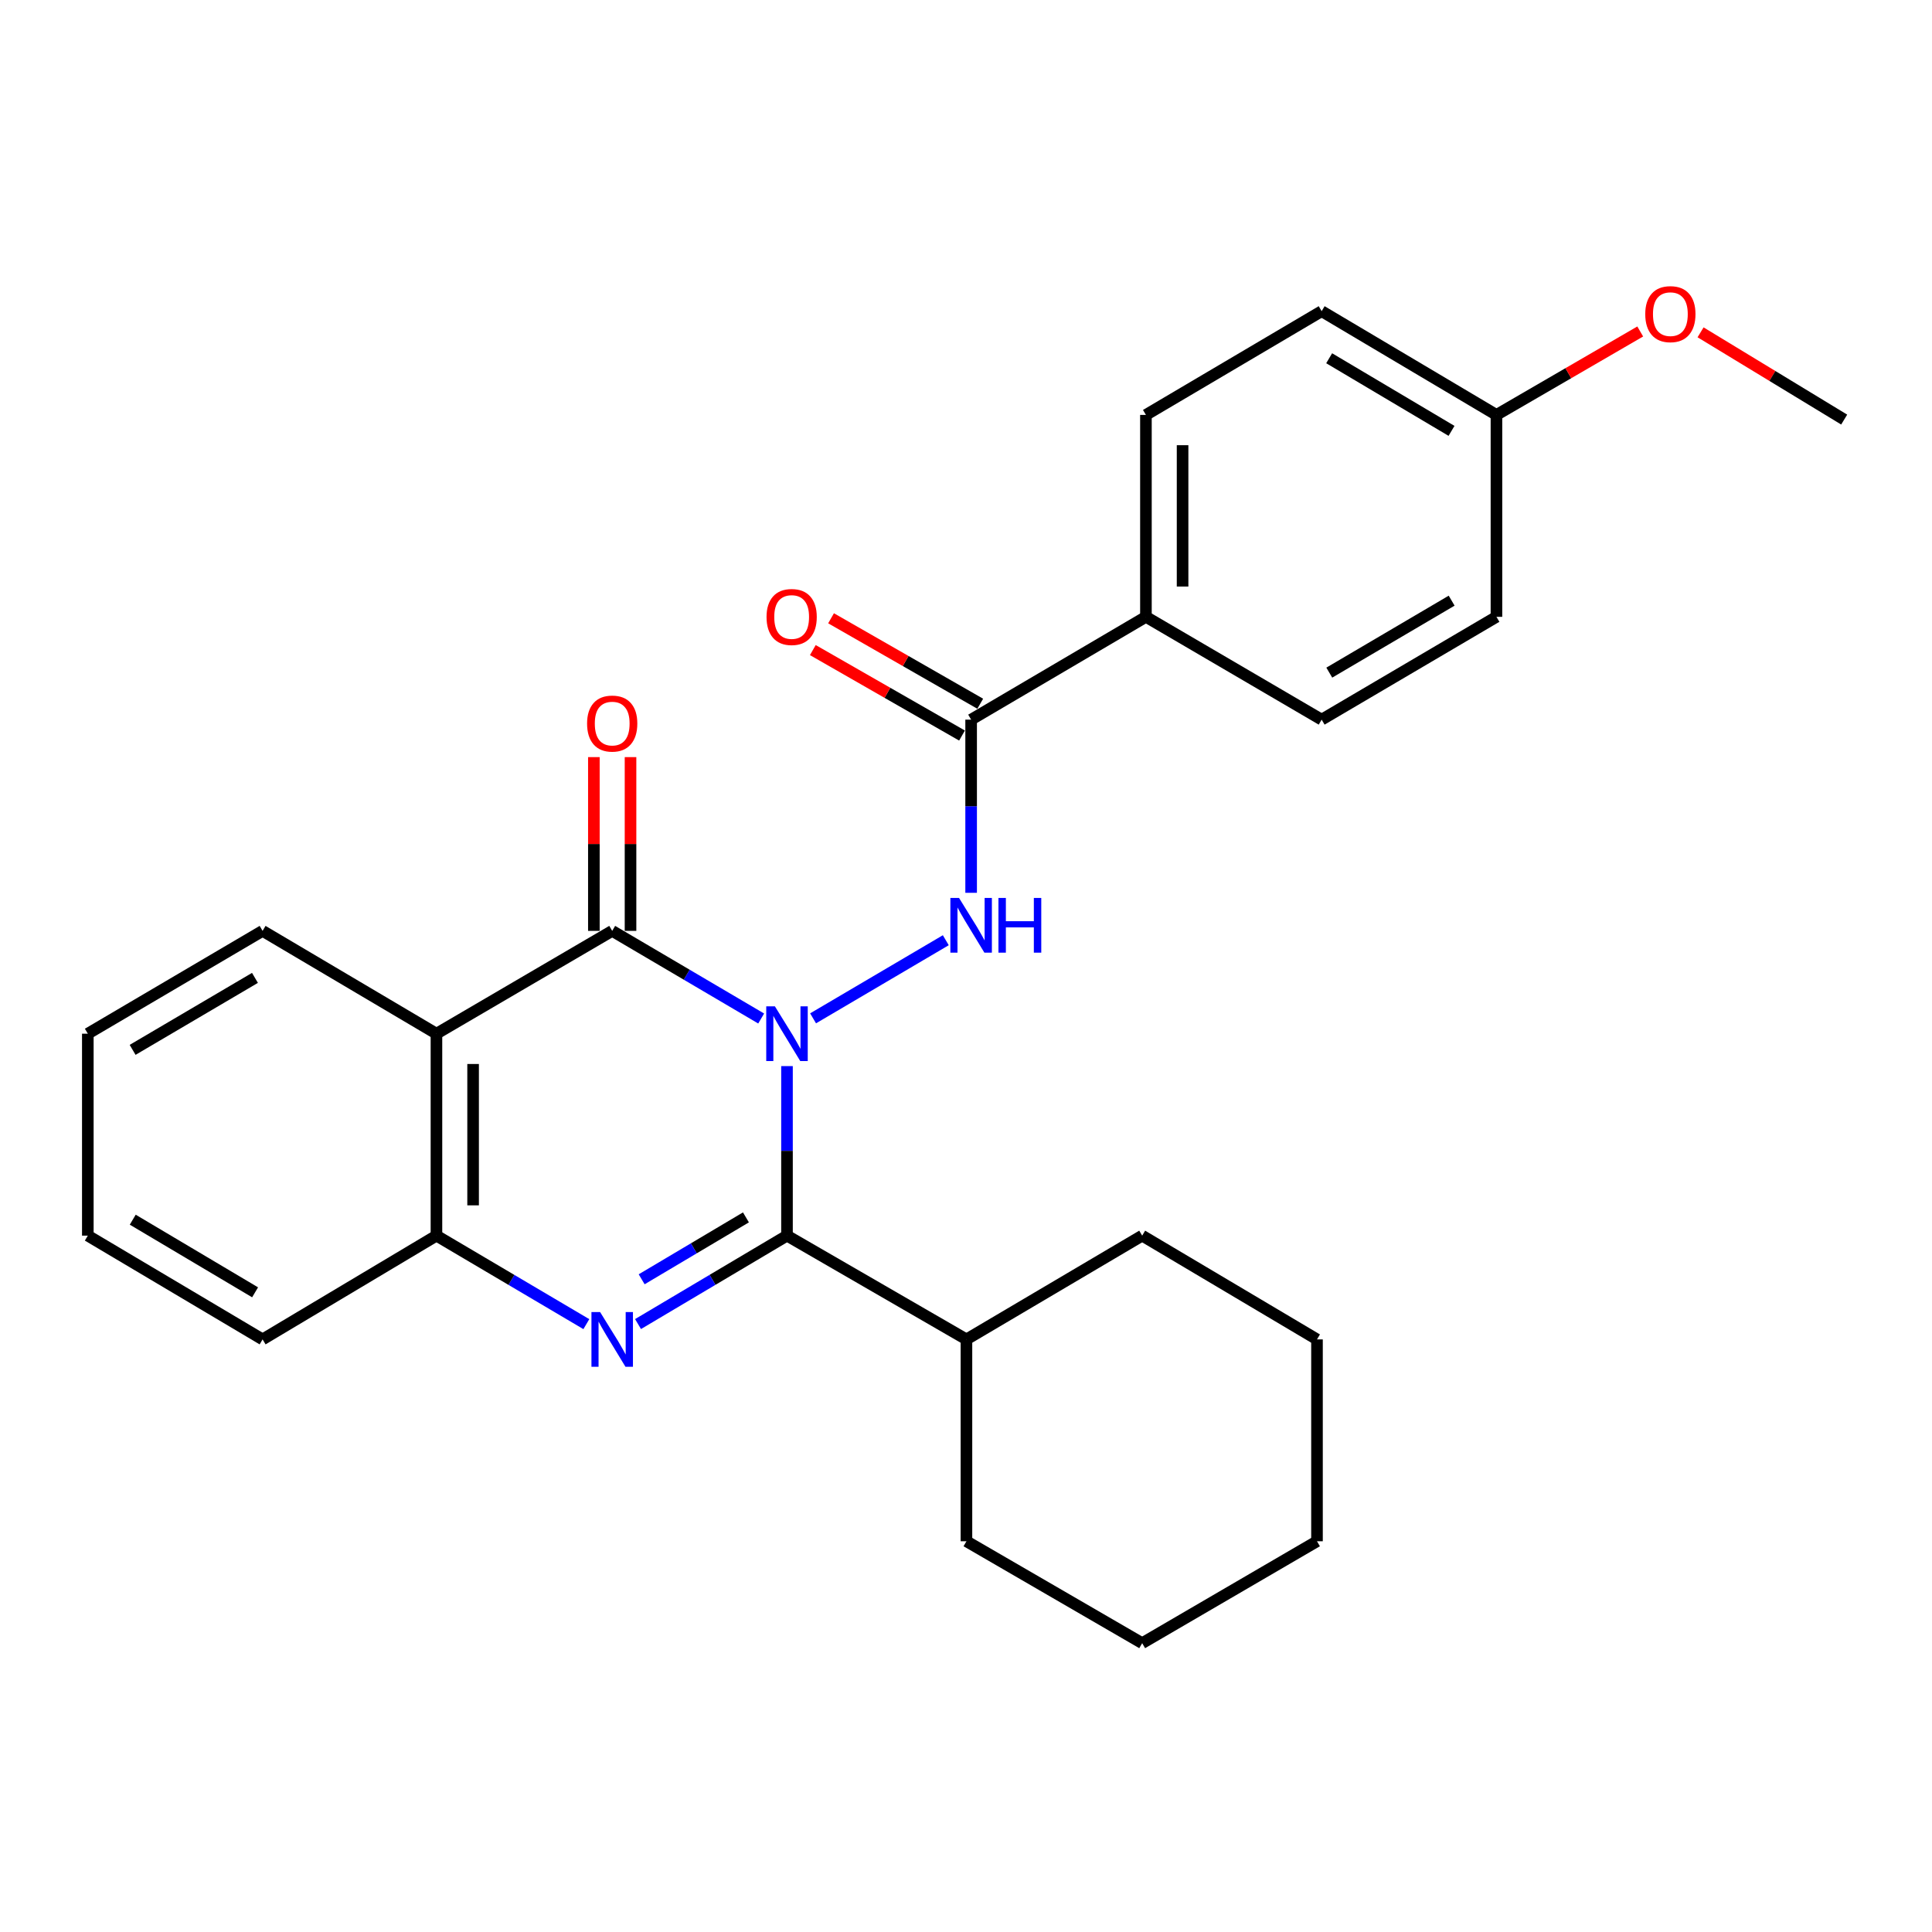 <?xml version='1.0' encoding='iso-8859-1'?>
<svg version='1.1' baseProfile='full'
              xmlns='http://www.w3.org/2000/svg'
                      xmlns:rdkit='http://www.rdkit.org/xml'
                      xmlns:xlink='http://www.w3.org/1999/xlink'
                  xml:space='preserve'
width='1000px' height='1000px' viewBox='0 0 1000 1000'>
<!-- END OF HEADER -->
<rect style='opacity:1.0;fill:#FFFFFF;stroke:none' width='1000' height='1000' x='0' y='0'> </rect>
<path class='bond-0' d='M 407.346,551.813 L 407.346,595.688' style='fill:none;fill-rule:evenodd;stroke:#0000FF;stroke-width:6px;stroke-linecap:butt;stroke-linejoin:miter;stroke-opacity:1' />
<path class='bond-0' d='M 407.346,595.688 L 407.346,639.562' style='fill:none;fill-rule:evenodd;stroke:#000000;stroke-width:6px;stroke-linecap:butt;stroke-linejoin:miter;stroke-opacity:1' />
<path class='bond-1' d='M 393.981,527.178 L 355.427,504.496' style='fill:none;fill-rule:evenodd;stroke:#0000FF;stroke-width:6px;stroke-linecap:butt;stroke-linejoin:miter;stroke-opacity:1' />
<path class='bond-1' d='M 355.427,504.496 L 316.873,481.815' style='fill:none;fill-rule:evenodd;stroke:#000000;stroke-width:6px;stroke-linecap:butt;stroke-linejoin:miter;stroke-opacity:1' />
<path class='bond-3' d='M 420.85,527.091 L 489.543,486.656' style='fill:none;fill-rule:evenodd;stroke:#0000FF;stroke-width:6px;stroke-linecap:butt;stroke-linejoin:miter;stroke-opacity:1' />
<path class='bond-2' d='M 407.346,639.562 L 368.794,662.449' style='fill:none;fill-rule:evenodd;stroke:#000000;stroke-width:6px;stroke-linecap:butt;stroke-linejoin:miter;stroke-opacity:1' />
<path class='bond-2' d='M 368.794,662.449 L 330.243,685.335' style='fill:none;fill-rule:evenodd;stroke:#0000FF;stroke-width:6px;stroke-linecap:butt;stroke-linejoin:miter;stroke-opacity:1' />
<path class='bond-2' d='M 386.096,630.115 L 359.11,646.135' style='fill:none;fill-rule:evenodd;stroke:#000000;stroke-width:6px;stroke-linecap:butt;stroke-linejoin:miter;stroke-opacity:1' />
<path class='bond-2' d='M 359.11,646.135 L 332.124,662.156' style='fill:none;fill-rule:evenodd;stroke:#0000FF;stroke-width:6px;stroke-linecap:butt;stroke-linejoin:miter;stroke-opacity:1' />
<path class='bond-9' d='M 407.346,639.562 L 500.232,693.272' style='fill:none;fill-rule:evenodd;stroke:#000000;stroke-width:6px;stroke-linecap:butt;stroke-linejoin:miter;stroke-opacity:1' />
<path class='bond-4' d='M 316.873,481.815 L 225.905,535.04' style='fill:none;fill-rule:evenodd;stroke:#000000;stroke-width:6px;stroke-linecap:butt;stroke-linejoin:miter;stroke-opacity:1' />
<path class='bond-7' d='M 326.359,481.815 L 326.359,436.848' style='fill:none;fill-rule:evenodd;stroke:#000000;stroke-width:6px;stroke-linecap:butt;stroke-linejoin:miter;stroke-opacity:1' />
<path class='bond-7' d='M 326.359,436.848 L 326.359,391.881' style='fill:none;fill-rule:evenodd;stroke:#FF0000;stroke-width:6px;stroke-linecap:butt;stroke-linejoin:miter;stroke-opacity:1' />
<path class='bond-7' d='M 307.387,481.815 L 307.387,436.848' style='fill:none;fill-rule:evenodd;stroke:#000000;stroke-width:6px;stroke-linecap:butt;stroke-linejoin:miter;stroke-opacity:1' />
<path class='bond-7' d='M 307.387,436.848 L 307.387,391.881' style='fill:none;fill-rule:evenodd;stroke:#FF0000;stroke-width:6px;stroke-linecap:butt;stroke-linejoin:miter;stroke-opacity:1' />
<path class='bond-27' d='M 303.492,685.372 L 264.698,662.467' style='fill:none;fill-rule:evenodd;stroke:#0000FF;stroke-width:6px;stroke-linecap:butt;stroke-linejoin:miter;stroke-opacity:1' />
<path class='bond-27' d='M 264.698,662.467 L 225.905,639.562' style='fill:none;fill-rule:evenodd;stroke:#000000;stroke-width:6px;stroke-linecap:butt;stroke-linejoin:miter;stroke-opacity:1' />
<path class='bond-6' d='M 502.656,462.116 L 502.656,417.301' style='fill:none;fill-rule:evenodd;stroke:#0000FF;stroke-width:6px;stroke-linecap:butt;stroke-linejoin:miter;stroke-opacity:1' />
<path class='bond-6' d='M 502.656,417.301 L 502.656,372.486' style='fill:none;fill-rule:evenodd;stroke:#000000;stroke-width:6px;stroke-linecap:butt;stroke-linejoin:miter;stroke-opacity:1' />
<path class='bond-5' d='M 225.905,535.04 L 225.905,639.562' style='fill:none;fill-rule:evenodd;stroke:#000000;stroke-width:6px;stroke-linecap:butt;stroke-linejoin:miter;stroke-opacity:1' />
<path class='bond-5' d='M 244.876,550.718 L 244.876,623.884' style='fill:none;fill-rule:evenodd;stroke:#000000;stroke-width:6px;stroke-linecap:butt;stroke-linejoin:miter;stroke-opacity:1' />
<path class='bond-13' d='M 225.905,535.04 L 135.917,481.815' style='fill:none;fill-rule:evenodd;stroke:#000000;stroke-width:6px;stroke-linecap:butt;stroke-linejoin:miter;stroke-opacity:1' />
<path class='bond-17' d='M 225.905,639.562 L 135.917,693.272' style='fill:none;fill-rule:evenodd;stroke:#000000;stroke-width:6px;stroke-linecap:butt;stroke-linejoin:miter;stroke-opacity:1' />
<path class='bond-8' d='M 502.656,372.486 L 593.129,319.271' style='fill:none;fill-rule:evenodd;stroke:#000000;stroke-width:6px;stroke-linecap:butt;stroke-linejoin:miter;stroke-opacity:1' />
<path class='bond-10' d='M 507.371,364.255 L 468.761,342.138' style='fill:none;fill-rule:evenodd;stroke:#000000;stroke-width:6px;stroke-linecap:butt;stroke-linejoin:miter;stroke-opacity:1' />
<path class='bond-10' d='M 468.761,342.138 L 430.151,320.021' style='fill:none;fill-rule:evenodd;stroke:#FF0000;stroke-width:6px;stroke-linecap:butt;stroke-linejoin:miter;stroke-opacity:1' />
<path class='bond-10' d='M 497.941,380.717 L 459.331,358.6' style='fill:none;fill-rule:evenodd;stroke:#000000;stroke-width:6px;stroke-linecap:butt;stroke-linejoin:miter;stroke-opacity:1' />
<path class='bond-10' d='M 459.331,358.6 L 420.721,336.482' style='fill:none;fill-rule:evenodd;stroke:#FF0000;stroke-width:6px;stroke-linecap:butt;stroke-linejoin:miter;stroke-opacity:1' />
<path class='bond-11' d='M 593.129,319.271 L 593.129,214.76' style='fill:none;fill-rule:evenodd;stroke:#000000;stroke-width:6px;stroke-linecap:butt;stroke-linejoin:miter;stroke-opacity:1' />
<path class='bond-11' d='M 612.1,303.595 L 612.1,230.437' style='fill:none;fill-rule:evenodd;stroke:#000000;stroke-width:6px;stroke-linecap:butt;stroke-linejoin:miter;stroke-opacity:1' />
<path class='bond-12' d='M 593.129,319.271 L 684.086,372.486' style='fill:none;fill-rule:evenodd;stroke:#000000;stroke-width:6px;stroke-linecap:butt;stroke-linejoin:miter;stroke-opacity:1' />
<path class='bond-19' d='M 500.232,693.272 L 591.189,639.562' style='fill:none;fill-rule:evenodd;stroke:#000000;stroke-width:6px;stroke-linecap:butt;stroke-linejoin:miter;stroke-opacity:1' />
<path class='bond-20' d='M 500.232,693.272 L 500.232,797.753' style='fill:none;fill-rule:evenodd;stroke:#000000;stroke-width:6px;stroke-linecap:butt;stroke-linejoin:miter;stroke-opacity:1' />
<path class='bond-16' d='M 593.129,214.76 L 684.086,161.06' style='fill:none;fill-rule:evenodd;stroke:#000000;stroke-width:6px;stroke-linecap:butt;stroke-linejoin:miter;stroke-opacity:1' />
<path class='bond-15' d='M 684.086,372.486 L 774.559,319.271' style='fill:none;fill-rule:evenodd;stroke:#000000;stroke-width:6px;stroke-linecap:butt;stroke-linejoin:miter;stroke-opacity:1' />
<path class='bond-15' d='M 688.039,348.152 L 751.37,310.901' style='fill:none;fill-rule:evenodd;stroke:#000000;stroke-width:6px;stroke-linecap:butt;stroke-linejoin:miter;stroke-opacity:1' />
<path class='bond-22' d='M 135.917,481.815 L 45.455,535.04' style='fill:none;fill-rule:evenodd;stroke:#000000;stroke-width:6px;stroke-linecap:butt;stroke-linejoin:miter;stroke-opacity:1' />
<path class='bond-22' d='M 131.968,506.15 L 68.644,543.407' style='fill:none;fill-rule:evenodd;stroke:#000000;stroke-width:6px;stroke-linecap:butt;stroke-linejoin:miter;stroke-opacity:1' />
<path class='bond-14' d='M 774.559,214.76 L 774.559,319.271' style='fill:none;fill-rule:evenodd;stroke:#000000;stroke-width:6px;stroke-linecap:butt;stroke-linejoin:miter;stroke-opacity:1' />
<path class='bond-18' d='M 774.559,214.76 L 811.768,193.165' style='fill:none;fill-rule:evenodd;stroke:#000000;stroke-width:6px;stroke-linecap:butt;stroke-linejoin:miter;stroke-opacity:1' />
<path class='bond-18' d='M 811.768,193.165 L 848.977,171.57' style='fill:none;fill-rule:evenodd;stroke:#FF0000;stroke-width:6px;stroke-linecap:butt;stroke-linejoin:miter;stroke-opacity:1' />
<path class='bond-28' d='M 774.559,214.76 L 684.086,161.06' style='fill:none;fill-rule:evenodd;stroke:#000000;stroke-width:6px;stroke-linecap:butt;stroke-linejoin:miter;stroke-opacity:1' />
<path class='bond-28' d='M 751.305,223.019 L 687.974,185.429' style='fill:none;fill-rule:evenodd;stroke:#000000;stroke-width:6px;stroke-linecap:butt;stroke-linejoin:miter;stroke-opacity:1' />
<path class='bond-29' d='M 135.917,693.272 L 45.455,639.562' style='fill:none;fill-rule:evenodd;stroke:#000000;stroke-width:6px;stroke-linecap:butt;stroke-linejoin:miter;stroke-opacity:1' />
<path class='bond-29' d='M 132.033,668.903 L 68.709,631.306' style='fill:none;fill-rule:evenodd;stroke:#000000;stroke-width:6px;stroke-linecap:butt;stroke-linejoin:miter;stroke-opacity:1' />
<path class='bond-21' d='M 880.21,172.011 L 917.378,194.592' style='fill:none;fill-rule:evenodd;stroke:#FF0000;stroke-width:6px;stroke-linecap:butt;stroke-linejoin:miter;stroke-opacity:1' />
<path class='bond-21' d='M 917.378,194.592 L 954.545,217.173' style='fill:none;fill-rule:evenodd;stroke:#000000;stroke-width:6px;stroke-linecap:butt;stroke-linejoin:miter;stroke-opacity:1' />
<path class='bond-24' d='M 591.189,639.562 L 681.673,693.272' style='fill:none;fill-rule:evenodd;stroke:#000000;stroke-width:6px;stroke-linecap:butt;stroke-linejoin:miter;stroke-opacity:1' />
<path class='bond-25' d='M 500.232,797.753 L 591.189,850.504' style='fill:none;fill-rule:evenodd;stroke:#000000;stroke-width:6px;stroke-linecap:butt;stroke-linejoin:miter;stroke-opacity:1' />
<path class='bond-23' d='M 45.455,535.04 L 45.455,639.562' style='fill:none;fill-rule:evenodd;stroke:#000000;stroke-width:6px;stroke-linecap:butt;stroke-linejoin:miter;stroke-opacity:1' />
<path class='bond-30' d='M 681.673,693.272 L 681.673,797.753' style='fill:none;fill-rule:evenodd;stroke:#000000;stroke-width:6px;stroke-linecap:butt;stroke-linejoin:miter;stroke-opacity:1' />
<path class='bond-26' d='M 591.189,850.504 L 681.673,797.753' style='fill:none;fill-rule:evenodd;stroke:#000000;stroke-width:6px;stroke-linecap:butt;stroke-linejoin:miter;stroke-opacity:1' />
<path  class='atom-0' d='M 401.086 520.88
L 410.366 535.88
Q 411.286 537.36, 412.766 540.04
Q 414.246 542.72, 414.326 542.88
L 414.326 520.88
L 418.086 520.88
L 418.086 549.2
L 414.206 549.2
L 404.246 532.8
Q 403.086 530.88, 401.846 528.68
Q 400.646 526.48, 400.286 525.8
L 400.286 549.2
L 396.606 549.2
L 396.606 520.88
L 401.086 520.88
' fill='#0000FF'/>
<path  class='atom-3' d='M 310.613 679.112
L 319.893 694.112
Q 320.813 695.592, 322.293 698.272
Q 323.773 700.952, 323.853 701.112
L 323.853 679.112
L 327.613 679.112
L 327.613 707.432
L 323.733 707.432
L 313.773 691.032
Q 312.613 689.112, 311.373 686.912
Q 310.173 684.712, 309.813 684.032
L 309.813 707.432
L 306.133 707.432
L 306.133 679.112
L 310.613 679.112
' fill='#0000FF'/>
<path  class='atom-4' d='M 496.396 464.777
L 505.676 479.777
Q 506.596 481.257, 508.076 483.937
Q 509.556 486.617, 509.636 486.777
L 509.636 464.777
L 513.396 464.777
L 513.396 493.097
L 509.516 493.097
L 499.556 476.697
Q 498.396 474.777, 497.156 472.577
Q 495.956 470.377, 495.596 469.697
L 495.596 493.097
L 491.916 493.097
L 491.916 464.777
L 496.396 464.777
' fill='#0000FF'/>
<path  class='atom-4' d='M 516.796 464.777
L 520.636 464.777
L 520.636 476.817
L 535.116 476.817
L 535.116 464.777
L 538.956 464.777
L 538.956 493.097
L 535.116 493.097
L 535.116 480.017
L 520.636 480.017
L 520.636 493.097
L 516.796 493.097
L 516.796 464.777
' fill='#0000FF'/>
<path  class='atom-8' d='M 303.873 374.516
Q 303.873 367.716, 307.233 363.916
Q 310.593 360.116, 316.873 360.116
Q 323.153 360.116, 326.513 363.916
Q 329.873 367.716, 329.873 374.516
Q 329.873 381.396, 326.473 385.316
Q 323.073 389.196, 316.873 389.196
Q 310.633 389.196, 307.233 385.316
Q 303.873 381.436, 303.873 374.516
M 316.873 385.996
Q 321.193 385.996, 323.513 383.116
Q 325.873 380.196, 325.873 374.516
Q 325.873 368.956, 323.513 366.156
Q 321.193 363.316, 316.873 363.316
Q 312.553 363.316, 310.193 366.116
Q 307.873 368.916, 307.873 374.516
Q 307.873 380.236, 310.193 383.116
Q 312.553 385.996, 316.873 385.996
' fill='#FF0000'/>
<path  class='atom-11' d='M 396.759 319.351
Q 396.759 312.551, 400.119 308.751
Q 403.479 304.951, 409.759 304.951
Q 416.039 304.951, 419.399 308.751
Q 422.759 312.551, 422.759 319.351
Q 422.759 326.231, 419.359 330.151
Q 415.959 334.031, 409.759 334.031
Q 403.519 334.031, 400.119 330.151
Q 396.759 326.271, 396.759 319.351
M 409.759 330.831
Q 414.079 330.831, 416.399 327.951
Q 418.759 325.031, 418.759 319.351
Q 418.759 313.791, 416.399 310.991
Q 414.079 308.151, 409.759 308.151
Q 405.439 308.151, 403.079 310.951
Q 400.759 313.751, 400.759 319.351
Q 400.759 325.071, 403.079 327.951
Q 405.439 330.831, 409.759 330.831
' fill='#FF0000'/>
<path  class='atom-19' d='M 851.579 162.595
Q 851.579 155.795, 854.939 151.995
Q 858.299 148.195, 864.579 148.195
Q 870.859 148.195, 874.219 151.995
Q 877.579 155.795, 877.579 162.595
Q 877.579 169.475, 874.179 173.395
Q 870.779 177.275, 864.579 177.275
Q 858.339 177.275, 854.939 173.395
Q 851.579 169.515, 851.579 162.595
M 864.579 174.075
Q 868.899 174.075, 871.219 171.195
Q 873.579 168.275, 873.579 162.595
Q 873.579 157.035, 871.219 154.235
Q 868.899 151.395, 864.579 151.395
Q 860.259 151.395, 857.899 154.195
Q 855.579 156.995, 855.579 162.595
Q 855.579 168.315, 857.899 171.195
Q 860.259 174.075, 864.579 174.075
' fill='#FF0000'/>
</svg>
